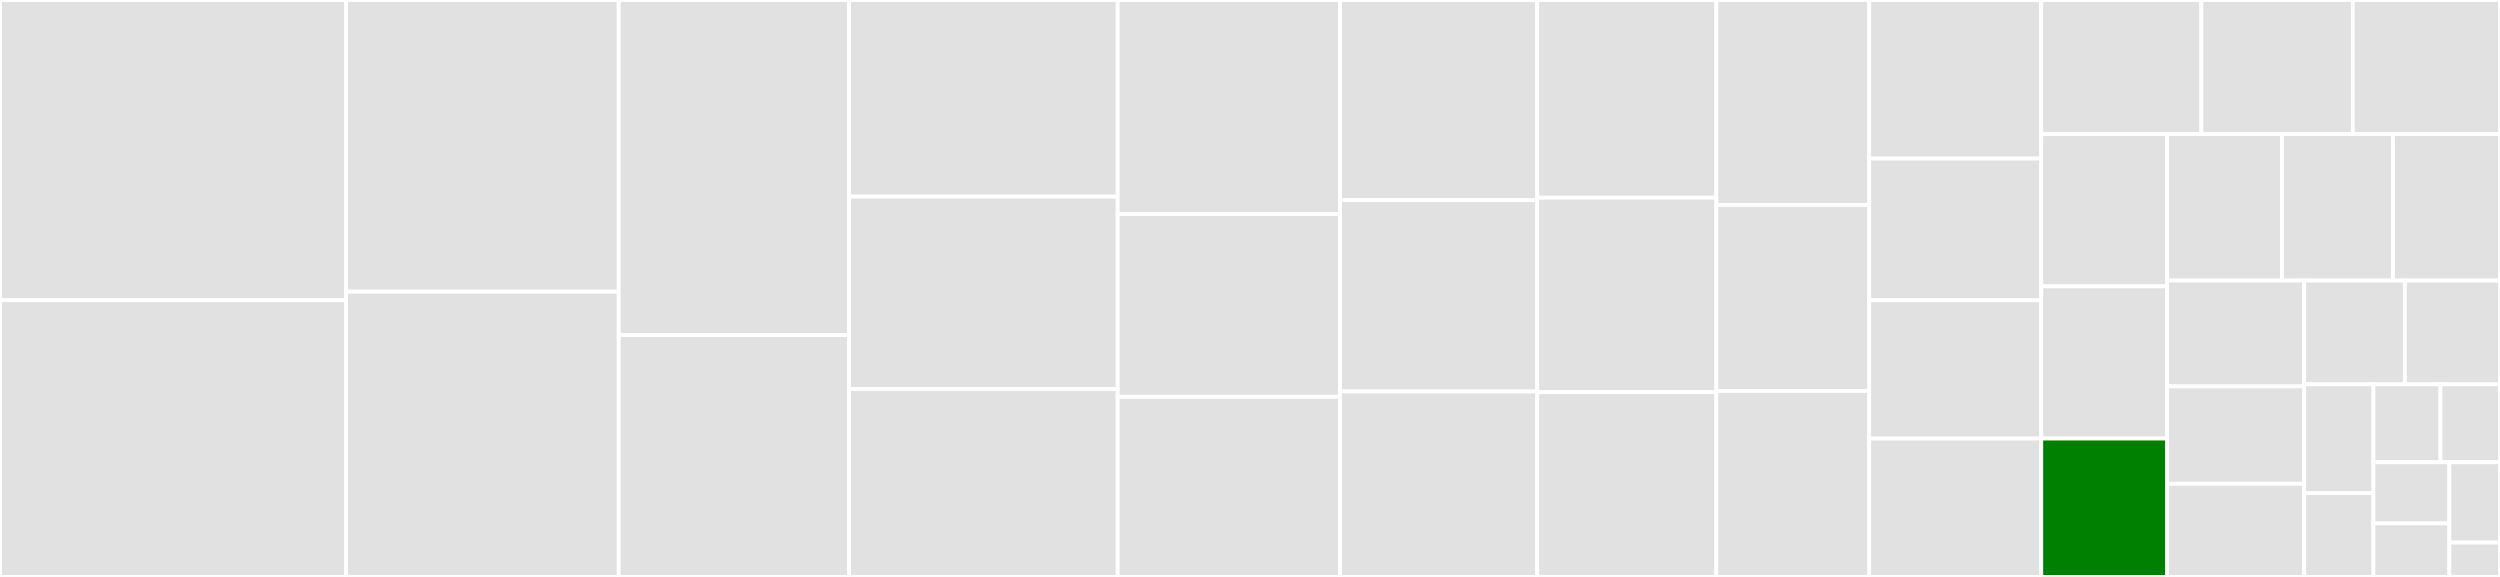 <svg baseProfile="full" width="650" height="150" viewBox="0 0 650 150" version="1.1"
xmlns="http://www.w3.org/2000/svg" xmlns:ev="http://www.w3.org/2001/xml-events"
xmlns:xlink="http://www.w3.org/1999/xlink">

<rect x="0" y="0" width="650" height="150" fill="#333333" stroke="none"/>

<style>rect.s{mask:url(#mask);}</style>
<defs>
  <pattern id="white" width="4" height="4" patternUnits="userSpaceOnUse" patternTransform="rotate(45)">
    <rect width="2" height="2" transform="translate(0,0)" fill="white"></rect>
  </pattern>
  <mask id="mask">
    <rect x="0" y="0" width="100%" height="100%" fill="url(#white)"></rect>
  </mask>
</defs>

<rect x="0" y="0" width="89.98" height="78.052" fill="#e1e1e1" stroke="white" stroke-width="1" class=" tooltipped" data-content="rules-spaces.R"><title>rules-spaces.R</title></rect>
<rect x="0" y="78.052" width="89.98" height="71.948" fill="#e1e1e1" stroke="white" stroke-width="1" class=" tooltipped" data-content="style-guides.R"><title>style-guides.R</title></rect>
<rect x="89.98" y="0" width="70.885" height="75.83" fill="#e1e1e1" stroke="white" stroke-width="1" class=" tooltipped" data-content="testing.R"><title>testing.R</title></rect>
<rect x="89.98" y="75.83" width="70.885" height="74.17" fill="#e1e1e1" stroke="white" stroke-width="1" class=" tooltipped" data-content="transform-files.R"><title>transform-files.R</title></rect>
<rect x="160.865" y="0" width="59.899" height="87.118" fill="#e1e1e1" stroke="white" stroke-width="1" class=" tooltipped" data-content="rules-line-breaks.R"><title>rules-line-breaks.R</title></rect>
<rect x="160.865" y="87.118" width="59.899" height="62.882" fill="#e1e1e1" stroke="white" stroke-width="1" class=" tooltipped" data-content="rules-tokens.R"><title>rules-tokens.R</title></rect>
<rect x="220.765" y="0" width="69.839" height="51.124" fill="#e1e1e1" stroke="white" stroke-width="1" class=" tooltipped" data-content="nest.R"><title>nest.R</title></rect>
<rect x="220.765" y="51.124" width="69.839" height="50.0" fill="#e1e1e1" stroke="white" stroke-width="1" class=" tooltipped" data-content="parse.R"><title>parse.R</title></rect>
<rect x="220.765" y="101.124" width="69.839" height="48.876" fill="#e1e1e1" stroke="white" stroke-width="1" class=" tooltipped" data-content="addins.R"><title>addins.R</title></rect>
<rect x="290.604" y="0" width="57.807" height="55.656" fill="#e1e1e1" stroke="white" stroke-width="1" class=" tooltipped" data-content="ui-styling.R"><title>ui-styling.R</title></rect>
<rect x="290.604" y="55.656" width="57.807" height="47.511" fill="#e1e1e1" stroke="white" stroke-width="1" class=" tooltipped" data-content="indent.R"><title>indent.R</title></rect>
<rect x="290.604" y="103.167" width="57.807" height="46.833" fill="#e1e1e1" stroke="white" stroke-width="1" class=" tooltipped" data-content="stylerignore.R"><title>stylerignore.R</title></rect>
<rect x="348.41" y="0" width="51.268" height="52.041" fill="#e1e1e1" stroke="white" stroke-width="1" class=" tooltipped" data-content="detect-alignment.R"><title>detect-alignment.R</title></rect>
<rect x="348.41" y="52.041" width="51.268" height="49.745" fill="#e1e1e1" stroke="white" stroke-width="1" class=" tooltipped" data-content="relevel.R"><title>relevel.R</title></rect>
<rect x="348.41" y="101.786" width="51.268" height="48.214" fill="#e1e1e1" stroke="white" stroke-width="1" class=" tooltipped" data-content="detect-alignment-utils.R"><title>detect-alignment-utils.R</title></rect>
<rect x="399.678" y="0" width="46.559" height="51.404" fill="#e1e1e1" stroke="white" stroke-width="1" class=" tooltipped" data-content="roxygen-examples-parse.R"><title>roxygen-examples-parse.R</title></rect>
<rect x="399.678" y="51.404" width="46.559" height="50.562" fill="#e1e1e1" stroke="white" stroke-width="1" class=" tooltipped" data-content="visit.R"><title>visit.R</title></rect>
<rect x="399.678" y="101.966" width="46.559" height="48.034" fill="#e1e1e1" stroke="white" stroke-width="1" class=" tooltipped" data-content="roxygen-examples.R"><title>roxygen-examples.R</title></rect>
<rect x="446.237" y="0" width="39.759" height="53.289" fill="#e1e1e1" stroke="white" stroke-width="1" class=" tooltipped" data-content="transform-code.R"><title>transform-code.R</title></rect>
<rect x="446.237" y="53.289" width="39.759" height="48.355" fill="#e1e1e1" stroke="white" stroke-width="1" class=" tooltipped" data-content="io.R"><title>io.R</title></rect>
<rect x="446.237" y="101.645" width="39.759" height="48.355" fill="#e1e1e1" stroke="white" stroke-width="1" class=" tooltipped" data-content="token-create.R"><title>token-create.R</title></rect>
<rect x="485.996" y="0" width="44.728" height="41.228" fill="#e1e1e1" stroke="white" stroke-width="1" class=" tooltipped" data-content="utils-cache.R"><title>utils-cache.R</title></rect>
<rect x="485.996" y="41.228" width="44.728" height="36.842" fill="#e1e1e1" stroke="white" stroke-width="1" class=" tooltipped" data-content="compat-dplyr.R"><title>compat-dplyr.R</title></rect>
<rect x="485.996" y="78.07" width="44.728" height="35.965" fill="#e1e1e1" stroke="white" stroke-width="1" class=" tooltipped" data-content="ui-caching.R"><title>ui-caching.R</title></rect>
<rect x="485.996" y="114.035" width="44.728" height="35.965" fill="#e1e1e1" stroke="white" stroke-width="1" class=" tooltipped" data-content="set-assert-args.R"><title>set-assert-args.R</title></rect>
<rect x="530.724" y="0" width="41.634" height="34.868" fill="#e1e1e1" stroke="white" stroke-width="1" class=" tooltipped" data-content="expr-is.R"><title>expr-is.R</title></rect>
<rect x="572.358" y="0" width="39.383" height="34.868" fill="#e1e1e1" stroke="white" stroke-width="1" class=" tooltipped" data-content="reindent.R"><title>reindent.R</title></rect>
<rect x="611.742" y="0" width="38.258" height="34.868" fill="#e1e1e1" stroke="white" stroke-width="1" class=" tooltipped" data-content="transform-block.R"><title>transform-block.R</title></rect>
<rect x="530.724" y="34.868" width="32.716" height="39.576" fill="#e1e1e1" stroke="white" stroke-width="1" class=" tooltipped" data-content="initialize.R"><title>initialize.R</title></rect>
<rect x="530.724" y="74.445" width="32.716" height="39.576" fill="#e1e1e1" stroke="white" stroke-width="1" class=" tooltipped" data-content="rules-indention.R"><title>rules-indention.R</title></rect>
<rect x="530.724" y="114.021" width="32.716" height="35.979" fill="green" stroke="white" stroke-width="1" class=" tooltipped" data-content="zzz.R"><title>zzz.R</title></rect>
<rect x="563.44" y="34.868" width="29.884" height="38.075" fill="#e1e1e1" stroke="white" stroke-width="1" class=" tooltipped" data-content="utils.R"><title>utils.R</title></rect>
<rect x="593.324" y="34.868" width="28.853" height="38.075" fill="#e1e1e1" stroke="white" stroke-width="1" class=" tooltipped" data-content="roxygen-examples-find.R"><title>roxygen-examples-find.R</title></rect>
<rect x="622.177" y="34.868" width="27.823" height="38.075" fill="#e1e1e1" stroke="white" stroke-width="1" class=" tooltipped" data-content="nested-to-tree.R"><title>nested-to-tree.R</title></rect>
<rect x="563.44" y="72.943" width="35.642" height="27.52" fill="#e1e1e1" stroke="white" stroke-width="1" class=" tooltipped" data-content="utils-navigate-nest.R"><title>utils-navigate-nest.R</title></rect>
<rect x="563.44" y="100.464" width="35.642" height="25.319" fill="#e1e1e1" stroke="white" stroke-width="1" class=" tooltipped" data-content="unindent.R"><title>unindent.R</title></rect>
<rect x="563.44" y="125.782" width="35.642" height="24.218" fill="#e1e1e1" stroke="white" stroke-width="1" class=" tooltipped" data-content="roxygen-examples-add-remove.R"><title>roxygen-examples-add-remove.R</title></rect>
<rect x="599.082" y="72.943" width="26.186" height="26.97" fill="#e1e1e1" stroke="white" stroke-width="1" class=" tooltipped" data-content="testing-public-api.R"><title>testing-public-api.R</title></rect>
<rect x="625.269" y="72.943" width="24.731" height="26.97" fill="#e1e1e1" stroke="white" stroke-width="1" class=" tooltipped" data-content="utils-files.R"><title>utils-files.R</title></rect>
<rect x="599.082" y="99.913" width="18.017" height="28.31" fill="#e1e1e1" stroke="white" stroke-width="1" class=" tooltipped" data-content="communicate.R"><title>communicate.R</title></rect>
<rect x="599.082" y="128.223" width="18.017" height="21.777" fill="#e1e1e1" stroke="white" stroke-width="1" class=" tooltipped" data-content="vertical.R"><title>vertical.R</title></rect>
<rect x="617.099" y="99.913" width="17.418" height="20.273" fill="#e1e1e1" stroke="white" stroke-width="1" class=" tooltipped" data-content="token-define.R"><title>token-define.R</title></rect>
<rect x="634.517" y="99.913" width="15.483" height="20.273" fill="#e1e1e1" stroke="white" stroke-width="1" class=" tooltipped" data-content="compat-tidyr.R"><title>compat-tidyr.R</title></rect>
<rect x="617.099" y="120.186" width="19.74" height="15.901" fill="#e1e1e1" stroke="white" stroke-width="1" class=" tooltipped" data-content="testing-mocks.R"><title>testing-mocks.R</title></rect>
<rect x="617.099" y="136.087" width="19.74" height="13.913" fill="#e1e1e1" stroke="white" stroke-width="1" class=" tooltipped" data-content="serialize.R"><title>serialize.R</title></rect>
<rect x="636.84" y="120.186" width="13.16" height="20.869" fill="#e1e1e1" stroke="white" stroke-width="1" class=" tooltipped" data-content="environments.R"><title>environments.R</title></rect>
<rect x="636.84" y="141.056" width="13.16" height="8.944" fill="#e1e1e1" stroke="white" stroke-width="1" class=" tooltipped" data-content="utils-strings.R"><title>utils-strings.R</title></rect>
</svg>